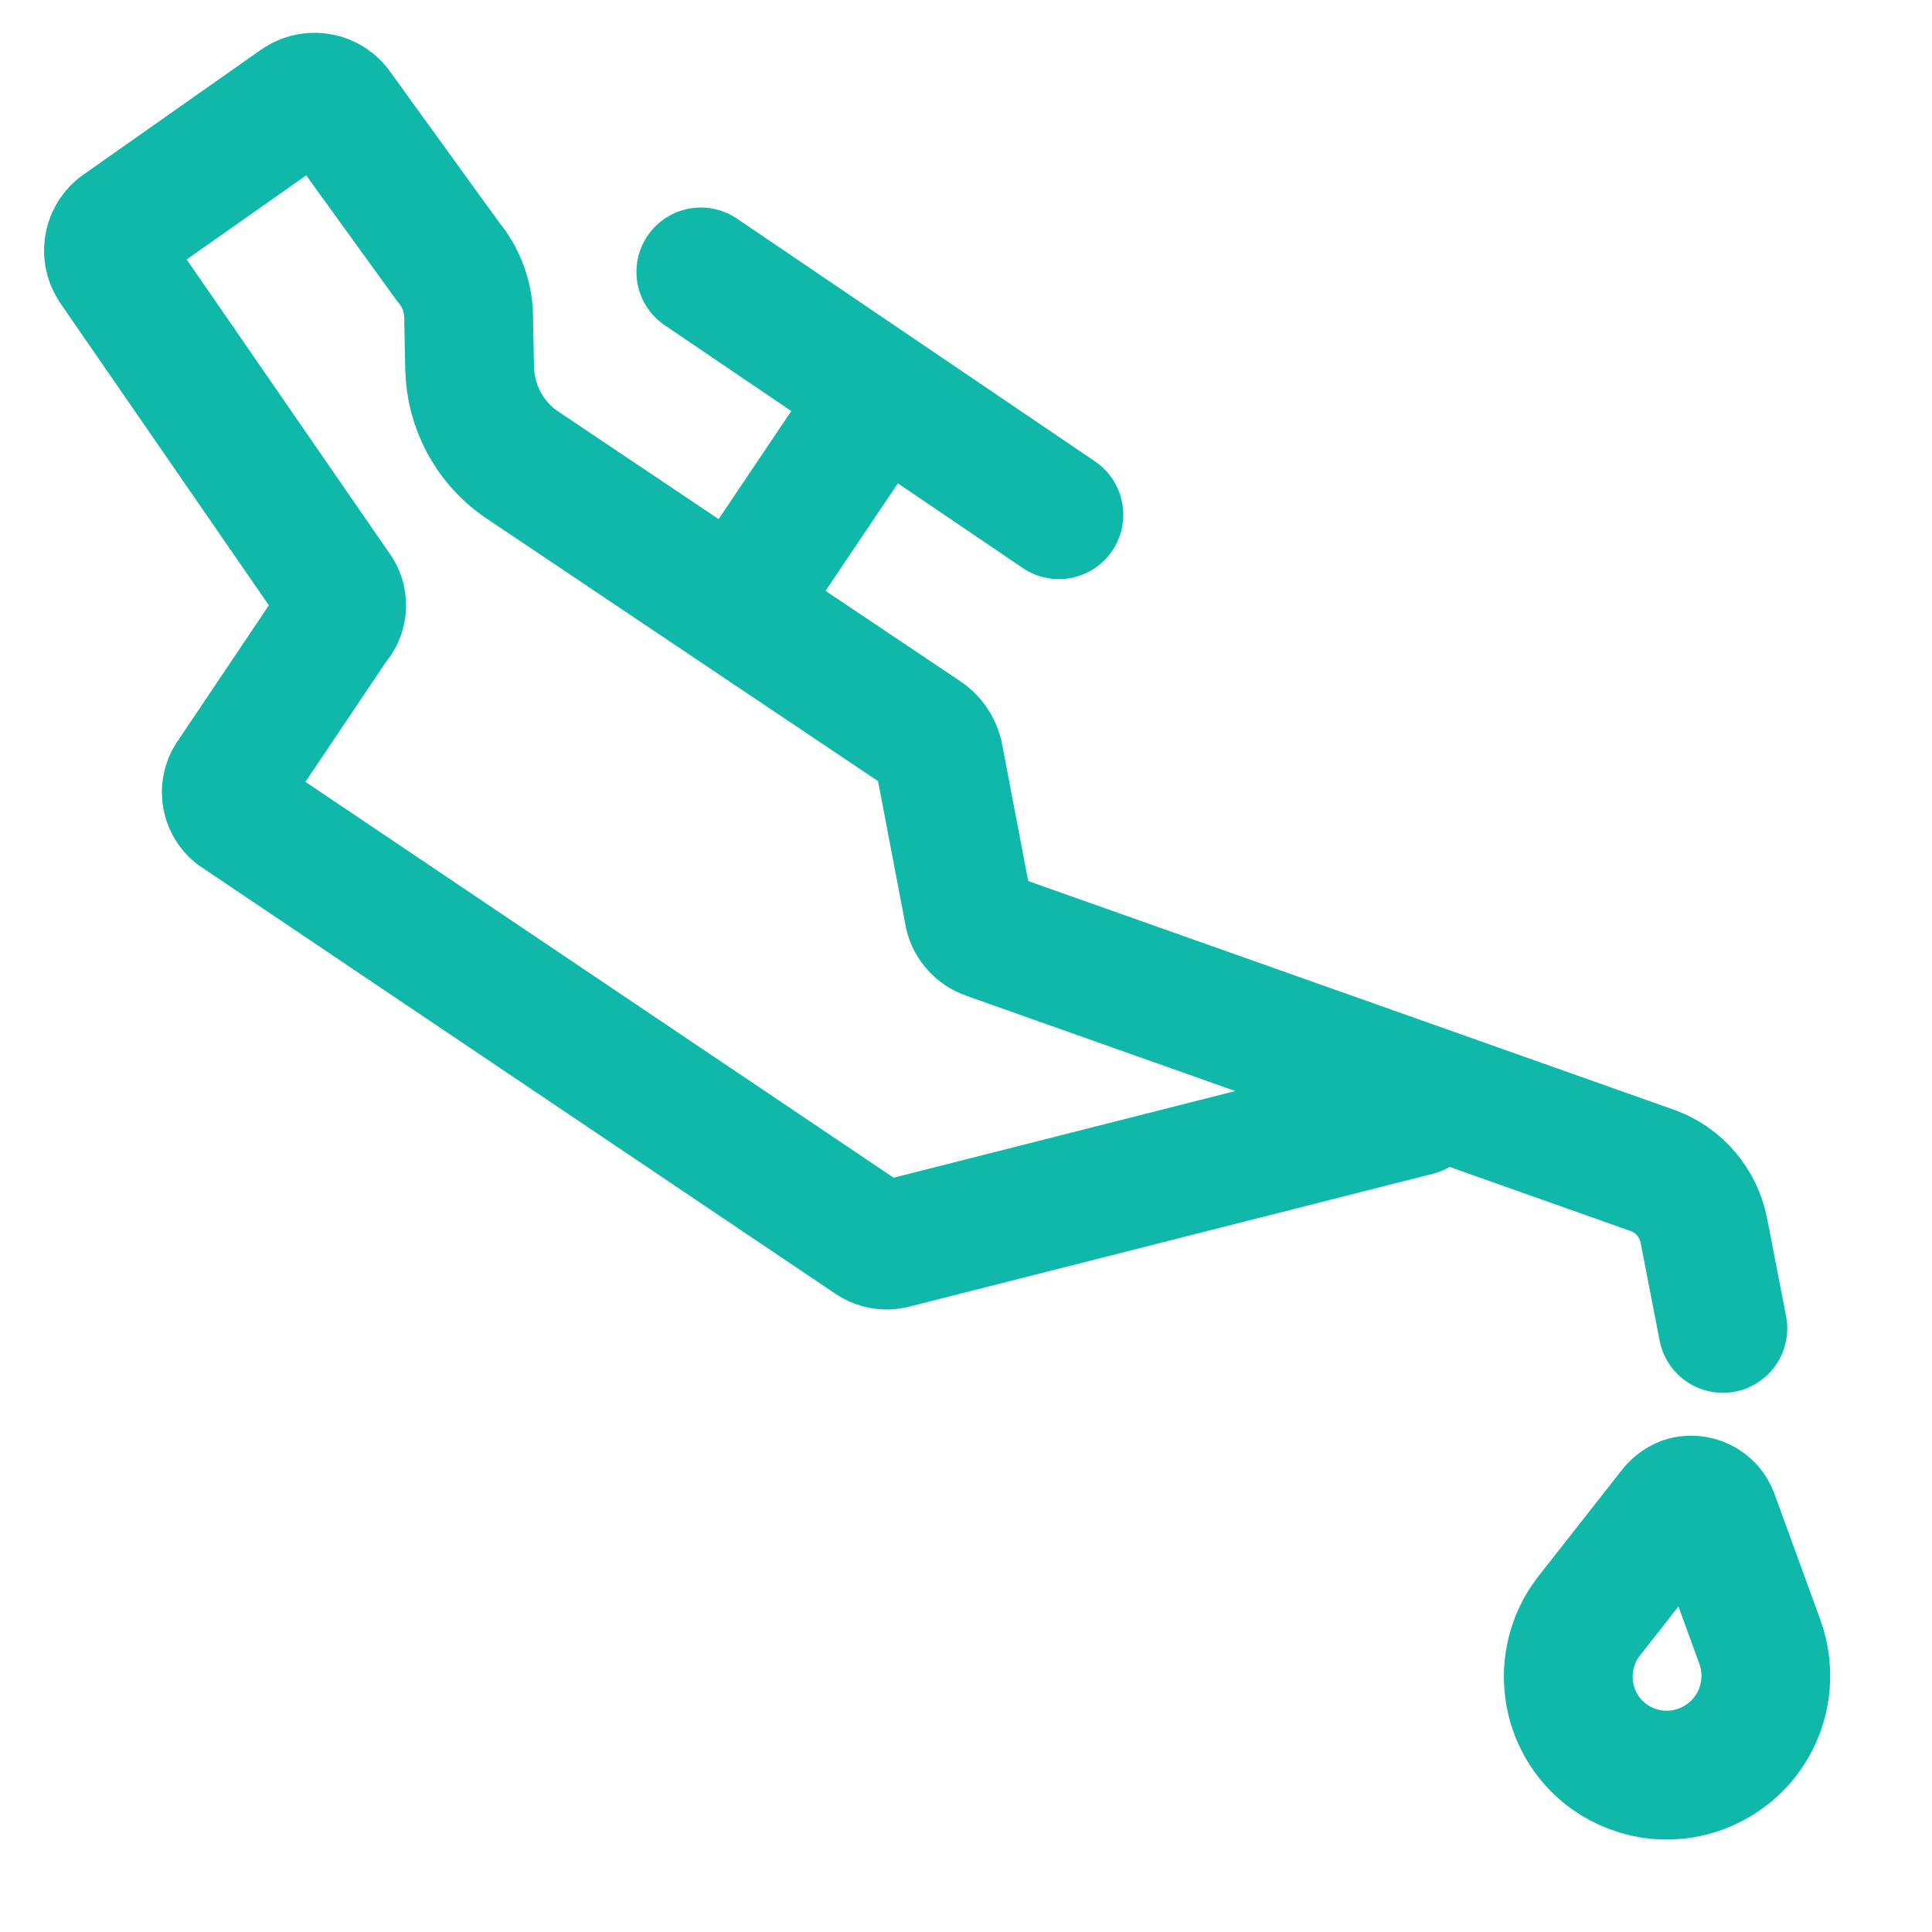 <?xml version="1.0" encoding="utf-8"?>
<!-- Generator: Adobe Illustrator 25.2.3, SVG Export Plug-In . SVG Version: 6.00 Build 0)  -->
<svg version="1.1" id="Layer_1" xmlns="http://www.w3.org/2000/svg" xmlns:xlink="http://www.w3.org/1999/xlink" x="0px" y="0px"
	 viewBox="0 0 60 60" style="enable-background:new 0 0 60 60;" xml:space="preserve">
<style type="text/css">
	.st0{display:none;}
	.st1{display:inline;fill:none;stroke:#10B8AA;stroke-width:2;stroke-miterlimit:10;}
	.st2{display:inline;fill:none;stroke:#10B8AA;stroke-width:2;stroke-linecap:round;stroke-miterlimit:10;}
	.st3{display:inline;fill:#FFFFFF;stroke:#10B8AA;stroke-width:2;stroke-miterlimit:10;}
	.st4{display:none;fill:#10B8AA;}
	.st5{display:inline;fill:none;stroke:#10B8AA;stroke-width:4;stroke-miterlimit:10;}
	.st6{display:inline;fill:none;stroke:#10B8AA;stroke-width:4;stroke-linecap:round;stroke-miterlimit:10;}
	.st7{display:inline;}
	.st8{fill:none;stroke:#10B8AA;stroke-width:3;stroke-linecap:round;stroke-linejoin:round;stroke-miterlimit:10;}
	.st9{display:inline;fill:none;stroke:#10B8AA;stroke-width:3;stroke-linecap:round;stroke-linejoin:round;stroke-miterlimit:10;}
	.st10{fill:none;stroke:#10B8AA;stroke-width:4;stroke-miterlimit:10;}
	.st11{fill:none;stroke:#10B8AA;stroke-width:4;stroke-linecap:round;stroke-miterlimit:10;}
	.st12{display:inline;fill:#10B8AA;}
</style>
<g id="Layer_1_1_" class="st0">
</g>
<g id="Layer_2_1_" class="st0">
	<path class="st1" d="M49.6,10.6c0.8,0.2,1.3,0.9,1.3,1.7v18.5c0,4.3-1.9,8.3-5.2,11l-15,10.9c-0.5,0.4-1.2,0.4-1.7,0l-13.5-11
		c-3.3-2.7-5.2-6.7-5.2-11V12.2c0-0.8,0.6-1.5,1.3-1.7l17.1-3.8c1.2-0.3,2.5-0.3,3.7,0L49.6,10.6z"/>
	<path class="st2" d="M22.3,28.9l5,5c0.2,0.2,0.5,0.2,0.7,0l12.1-12.1"/>
</g>
<g id="Layer_2_2_" class="st0">
	<path class="st3" d="M37.88,30.85l10.12,14.64c0,0,0,0.11-0.11,0.11L33.46,35.37"/>
	<path class="st3" d="M4.84,13.84L16.24,2.32c0.43-0.43,0.97-0.43,1.4,0l16.47,16.47c2.04,2.04,2.04,5.27,0,7.32l-5.6,5.6
		c-2.04,2.04-5.27,2.04-7.32,0L4.84,15.24C4.4,14.81,4.4,14.27,4.84,13.84z"/>
	<path class="st3" d="M32.6,36.23l6.03-6.03c0.22-0.22,0.22-0.65,0-0.97l-3.66-3.66l-7,7l3.66,3.66
		C31.96,36.44,32.28,36.44,32.6,36.23z"/>
	<path class="st3" d="M47.35,50l-1.83,3.23c-1.08,1.94,0.32,4.31,2.48,4.31l0,0c2.26,0,3.66-2.37,2.48-4.31L48.64,50
		C48.32,49.47,47.67,49.47,47.35,50z"/>
</g>
<path id="Value_Added_Icon" class="st4" d="M18,4.45c-0.29,0.1-0.59,0.1-0.78,0.39c-1.02,1-1.76,2.25-2.15,3.62
	c-1.39,0.36-2.64,1.11-3.62,2.15c-0.49,0.52-0.49,1.34,0,1.86c1,1.02,2.25,1.76,3.62,2.15c0.36,1.39,1.11,2.64,2.15,3.62
	c0.56,0.49,1.4,0.49,1.96,0c1.02-1,1.76-2.25,2.15-3.62c1.39-0.36,2.64-1.11,3.62-2.15c0.49-0.52,0.49-1.34,0-1.86
	c-1-1.02-2.25-1.76-3.62-2.15c-0.36-1.39-1.11-2.64-2.15-3.62C18.9,4.49,18.44,4.34,18,4.45z M41.9,4.45
	c-0.29,0.1-0.59,0.1-0.78,0.39c-1.02,1-1.76,2.25-2.15,3.62c-1.39,0.36-2.64,1.11-3.62,2.15c-0.49,0.52-0.49,1.34,0,1.86
	c1,1.02,2.25,1.76,3.62,2.15c0.36,1.39,1.11,2.64,2.15,3.62c0.56,0.49,1.4,0.49,1.96,0c1.02-1,1.76-2.25,2.15-3.62
	c1.39-0.36,2.64-1.11,3.62-2.15c0.49-0.52,0.49-1.34,0-1.86c-1-1.02-2.25-1.76-3.62-2.15c-0.36-1.39-1.11-2.64-2.15-3.62
	C42.79,4.5,42.33,4.35,41.9,4.45z M18.2,8.08c0.3,0.51,0.5,1.08,0.59,1.66c0.17,0.51,0.57,0.91,1.08,1.08
	c0.57,0.14,1.13,0.33,1.66,0.59c-0.51,0.3-1.08,0.5-1.66,0.59c-0.51,0.17-0.91,0.57-1.08,1.08c-0.14,0.57-0.33,1.13-0.59,1.66
	c-0.3-0.51-0.5-1.08-0.59-1.66c-0.17-0.51-0.57-0.91-1.08-1.08c-0.57-0.14-1.13-0.33-1.66-0.59c0.51-0.3,1.08-0.5,1.66-0.59
	c0.51-0.17,0.91-0.57,1.08-1.08C17.7,9.15,17.9,8.59,18.2,8.08z M42.1,8.08c0.3,0.51,0.5,1.08,0.59,1.66
	c0.17,0.51,0.57,0.91,1.08,1.08c0.57,0.14,1.13,0.33,1.66,0.59c-0.51,0.3-1.08,0.5-1.66,0.59c-0.51,0.17-0.91,0.57-1.08,1.08
	c-0.14,0.57-0.33,1.13-0.59,1.66c-0.3-0.51-0.5-1.08-0.59-1.66c-0.17-0.51-0.56-0.91-1.07-1.08c-0.57-0.14-1.13-0.33-1.66-0.59
	c0.51-0.3,1.08-0.5,1.66-0.59c0.51-0.17,0.91-0.57,1.08-1.08C41.6,9.15,41.8,8.59,42.1,8.08z M29.95,14.25
	c-0.29,0.1-0.59,0.1-0.78,0.39c-1.28,1.19-2.2,2.72-2.64,4.41c-1.7,0.48-3.25,1.39-4.5,2.64c-0.49,0.52-0.49,1.34,0,1.86
	c1.23,1.28,2.79,2.2,4.5,2.64c0.46,1.68,1.38,3.21,2.64,4.41c0.56,0.49,1.4,0.49,1.96,0c1.28-1.19,2.2-2.72,2.64-4.41
	c1.7-0.48,3.25-1.39,4.5-2.64c0.49-0.52,0.49-1.34,0-1.86c-1.23-1.28-2.79-2.2-4.5-2.64c-0.46-1.68-1.38-3.21-2.64-4.41
	C30.81,14.34,30.38,14.19,29.95,14.25z M7.13,15.72c-1.67-0.01-3.12,1.13-3.53,2.74c-0.09,0.18-0.12,0.39-0.1,0.59L2.04,34.52v0.09
	c0,2.64,1.86,4.5,2.45,5.09l0.1,0.1c3.13,2.94,6.95,5.68,9.3,8.52L13.3,54.7c-0.01,0.76,0.52,1.42,1.27,1.57
	c0.77,0.05,1.46-0.5,1.57-1.27l0.69-7.05c0.01-0.35-0.09-0.7-0.29-0.99c-2.74-3.62-6.95-6.37-9.89-9.21h-0.1
	c-0.87-0.84-1.46-1.94-1.66-3.14l0,0c0.49-5.09,0.88-10.19,1.37-15.28c0.29-1.66,2.15-0.49,2.15-0.29c-0.2,4.5-0.49,8.91-0.69,13.42
	c-0.05,0.42,0.14,0.84,0.49,1.08l6.37,5.58c0.57,0.51,1.45,0.47,1.96-0.1c0.51-0.57,0.47-1.45-0.1-1.96l0,0l-5.29-4.7
	c0.1-0.1,0.1-0.39,0.1-0.49c0.01-0.8,0.37-1.55,0.98-2.06c0.49-0.29,0.88-0.39,1.57,0.2c2.35,1.96,4.9,3.92,7.44,5.68
	c1.57,1.08,2.15,1.47,2.84,2.45c0.88,1.27,1.08,4.8,1.08,6.17v10.58c-0.02,0.74,0.57,1.35,1.31,1.37c0.02,0,0.04,0,0.07,0
	c0.75-0.02,1.36-0.62,1.37-1.37V44.41c0-1.37,0.29-5.19-1.66-7.83c-0.88-1.37-1.96-2.06-3.53-3.13c-2.94-2.15-5.19-3.82-7.35-5.58
	c-1.35-1.14-3.28-1.29-4.8-0.39c0.1-2.84,0.39-5.78,0.39-8.52c0.1-1.86-1.57-3.13-3.33-3.23H7.13z M52.38,15.72
	c-1.8,0.01-3.27,1.44-3.33,3.23c0.1,2.74,0.29,5.68,0.39,8.52c-1.52-0.9-3.44-0.74-4.8,0.39c-2.35,1.96-4.8,3.82-7.35,5.58
	c-1.35,0.84-2.54,1.9-3.53,3.13c-1.96,2.64-1.66,6.46-1.66,7.83v10.58c-0.02,0.74,0.57,1.35,1.31,1.37c0.02,0,0.04,0,0.07,0
	c0.75-0.02,1.36-0.62,1.37-1.37V44.41c0-1.47,0.2-4.9,1.08-6.17c0.69-0.98,1.37-1.37,2.84-2.45c3.04-2.15,5.29-3.82,7.44-5.68
	c0.78-0.59,1.18-0.49,1.57-0.2c0.61,0.51,0.97,1.26,0.98,2.06c0,0.1,0.1,0.39,0.1,0.49l-5.29,4.7c-0.57,0.51-0.61,1.39-0.1,1.96
	c0.51,0.57,1.39,0.61,1.96,0.1l6.36-5.58c0.3-0.28,0.47-0.67,0.49-1.08c-0.2-4.5-0.49-8.91-0.69-13.42
	c-0.1-0.29,1.76-1.18,2.15,0.39c0.49,5.09,0.88,10.19,1.37,15.28l0,0c0,1.37-0.98,2.35-1.66,3.13l-0.1,0.1
	c-2.94,2.84-7.15,5.58-9.89,9.21c-0.24,0.27-0.35,0.63-0.29,0.98l0.69,7.05c0.07,0.79,0.77,1.36,1.55,1.29
	c0.79-0.07,1.36-0.77,1.29-1.55c0-0.01,0-0.02,0-0.03l-0.59-6.37c2.35-2.84,6.27-5.58,9.3-8.52l0.1-0.1
	c0.59-0.69,2.45-2.45,2.45-5.09v-0.1l-1.37-15.47c0-0.29-0.1-0.39-0.1-0.59C56.1,16.4,54.24,15.62,52.38,15.72L52.38,15.72z
	 M30.15,17.97c0.52,0.77,0.88,1.64,1.08,2.55c0.17,0.51,0.57,0.91,1.08,1.08c0.94,0.2,1.84,0.56,2.65,1.08
	c-0.8,0.53-1.7,0.9-2.64,1.08c-0.51,0.17-0.91,0.57-1.08,1.08c-0.2,0.94-0.56,1.84-1.08,2.64c-0.53-0.8-0.9-1.7-1.08-2.64
	c-0.17-0.51-0.57-0.91-1.08-1.08c-0.94-0.2-1.84-0.56-2.64-1.08c0.8-0.53,1.7-0.9,2.64-1.08c0.51-0.17,0.91-0.57,1.08-1.08
	C29.25,19.6,29.62,18.73,30.15,17.97z"/>
<g id="Layer_2_3_" transform="translate(-7.3 -5.465)" class="st0">
	<path id="Path_8653" class="st5" d="M58.92,13.31c0.88,0.22,1.49,1.02,1.47,1.92v20.91c0.02,4.82-2.14,9.39-5.88,12.44L37.56,60.9
		c-0.56,0.45-1.36,0.45-1.92,0L20.38,48.46c-3.73-3.05-5.89-7.62-5.88-12.43V15.12c0.03-0.89,0.62-1.66,1.47-1.92L35.3,8.9
		c1.37-0.34,2.81-0.34,4.18,0L58.92,13.31z"/>
	<path id="Path_8654" class="st6" d="M28.06,34l5.65,5.65c0.21,0.22,0.56,0.22,0.77,0.02c0.01-0.01,0.01-0.01,0.02-0.02l13.68-13.68
		"/>
</g>
<g id="Layer_2_4_" transform="translate(-9.9 -8.3)" class="st0">
	<g id="Group_9337" transform="translate(20.716 9.8)" class="st7">
		<g id="Group_9336">
			<path id="Path_8647" class="st8" d="M5.49,11.5c-2.37,0-4.29-1.92-4.29-4.29s1.92-4.29,4.29-4.29s4.29,1.92,4.29,4.29
				c0.07,2.3-1.74,4.22-4.04,4.29C5.65,11.51,5.57,11.51,5.49,11.5z"/>
		</g>
	</g>
	<g id="Group_9339" transform="translate(11.4 26.461)" class="st7">
		<g id="Group_9338" transform="translate(0 0)">
			<path id="Path_8648" class="st8" d="M42.24,10.84H25.46l-0.39,5.72c-0.13,1.56-2.34,2.99-4.03,3.25h-0.26l-1.3,17.68
				c-0.05,0.7-0.6,1.25-1.3,1.3h-6.63c-0.72,0-1.3-0.58-1.3-1.3l-1.3-17.68H8.69c-1.69-0.26-3.9-1.69-4.03-3.25L3.75,3.42V3.16
				C3.72,0.59,5.73-1.54,8.3-1.65h13.13c2.58,0.06,4.61,2.2,4.55,4.78c0,0.01,0,0.02,0,0.03"/>
		</g>
	</g>
	<line id="Line_132" class="st9" x1="26.2" y1="46.79" x2="26.2" y2="65.25"/>
	<line id="Line_133" class="st9" x1="20.35" y1="46.27" x2="19.18" y2="31.57"/>
	<g id="Group_9341" transform="translate(59.59 9.8)" class="st7">
		<g id="Group_9340">
			<path id="Path_8649" class="st8" d="M-5.17,11.5c-2.37,0-4.29-1.92-4.29-4.29s1.92-4.29,4.29-4.29c2.37,0,4.29,1.92,4.29,4.29v0
				c0.07,2.3-1.74,4.22-4.04,4.29C-5.01,11.51-5.09,11.51-5.17,11.5z"/>
		</g>
	</g>
	<g id="Group_9343" transform="translate(26.627 26.64)" class="st7">
		<g id="Group_9342" transform="translate(0 0)">
			<path id="Path_8650" class="st8" d="M-0.43,6.36h17.29l-0.26-2.99V3.11c-0.03-2.57,1.98-4.7,4.55-4.81h13.13
				c2.58,0.06,4.61,2.2,4.55,4.78c0,0.01,0,0.02,0,0.03L37.8,16.38c-0.13,1.56-2.34,2.99-4.03,3.25h-0.26l-1.3,17.68
				c-0.05,0.7-0.6,1.25-1.3,1.3h-6.63c-0.72,0-1.3-0.58-1.3-1.3l-1.3-17.68h-0.26c-1.69-0.26-3.9-1.69-4.03-3.25l-0.26-3.12"/>
		</g>
	</g>
	<line id="Line_134" class="st9" x1="54.42" y1="46.79" x2="54.42" y2="65.25"/>
	<line id="Line_135" class="st9" x1="60.4" y1="46.27" x2="61.44" y2="31.57"/>
	<path id="Path_8651" class="st9" d="M30.88,36.91L26.2,33l4.68-3.9"/>
	<path id="Path_8652" class="st9" d="M49.87,33.39l4.55,3.9l-4.55,4.03"/>
</g>
<g id="Layer_2_5_" transform="translate(-3.875 -9.415)">
	<path id="Path_8645" class="st10" d="M55.81,56.31l-2.52,3.21c-1.08,1.3-0.91,3.23,0.38,4.31c0.43,0.36,0.95,0.59,1.5,0.68l0,0
		c1.69,0.25,3.26-0.91,3.51-2.59c0.08-0.53,0.02-1.07-0.17-1.57l-1.4-3.84c-0.13-0.39-0.56-0.6-0.95-0.47
		C56.02,56.1,55.9,56.19,55.81,56.31z"/>
	<path id="Path_8646" class="st11" d="M57.38,50.67l-0.59-3.04c-0.17-0.85-0.76-1.56-1.58-1.86l-20.67-7.32
		c-0.28-0.1-0.5-0.33-0.57-0.63l-0.95-4.98c-0.07-0.25-0.22-0.47-0.44-0.61L20,23.79c-0.94-0.68-1.51-1.76-1.54-2.93l-0.03-1.48
		c0.02-0.67-0.21-1.33-0.64-1.84l-3.4-4.7c-0.26-0.41-0.81-0.53-1.22-0.27c-0.03,0.02-0.06,0.04-0.09,0.06l-5.43,3.82
		c-0.41,0.26-0.53,0.81-0.27,1.22c0.02,0.03,0.04,0.06,0.06,0.09l6.86,9.94c0.26,0.31,0.25,0.77-0.04,1.07l-3.17,4.72
		c-0.29,0.36-0.24,0.88,0.12,1.17c0.03,0.02,0.06,0.04,0.09,0.06l19.6,13.19c0.22,0.17,0.52,0.22,0.78,0.13l16.2-4.11"/>
	<line id="Line_130" class="st10" x1="26.79" y1="28.23" x2="31.19" y2="21.69"/>
	<line id="Line_131" class="st11" x1="25.64" y1="17.86" x2="36.76" y2="25.4"/>
</g>
<g id="Data_Driven_Icon" transform="translate(-11.588 -3.644)" class="st0">
	<path id="Path_8619" class="st12" d="M62.53,15.76C62.53,15.64,62.42,15.64,62.53,15.76z"/>
	<path id="Path_8620" class="st12" d="M62.98,15.98"/>
	<path id="Path_8621" class="st12" d="M19.75,15.64"/>
	<path id="Path_8622" class="st12" d="M62.98,15.87"/>
	<path id="Path_8623" class="st12" d="M62.98,15.87"/>
	<path id="Path_8624" class="st12" d="M20.43,17.13C20.54,17.13,20.54,17.25,20.43,17.13z"/>
	<path id="Path_8625" class="st12" d="M20.43,30.79L20.43,30.79l0.11,0.11l0,0L20.43,30.79z"/>
	<path id="Path_8626" class="st12" d="M67.05,27.74V15.19c-0.01-0.34-0.12-0.68-0.31-0.96c-0.44-1.59-1.5-2.94-2.93-3.72
		c-1.4-0.89-2.91-1.57-4.5-2.02c-3.42-1.11-6.98-1.75-10.57-1.92c-4.05-0.16-8.1-0.05-12.14,0.32c-3.5,0.23-6.95,0.94-10.25,2.13
		c-2.82,1.06-6.59,2.77-6.8,6.06c0,0.11-0.1,0.32-0.1,0.43l0,0v12.56l0,0v12.56h-0.1c-0.02,0.29,0.02,0.58,0.1,0.85v11.81
		c0.06,1.25,0.59,2.42,1.46,3.3c0.89,0.95,1.95,1.71,3.14,2.23c1.55,0.71,3.16,1.28,4.81,1.7c4.15,1,8.4,1.54,12.66,1.6
		c4.52,0.13,9.04-0.23,13.49-1.06c1.73-0.32,3.44-0.75,5.13-1.28c1.39-0.49,2.73-1.13,3.98-1.92c1.01-0.69,1.87-1.6,2.51-2.66
		c0.24-0.57,0.38-1.19,0.42-1.81V41.47l0,0V28.49c-0.02-0.19,0.02-0.37,0.1-0.54C67.05,28.17,67.05,27.96,67.05,27.74z M34.93,45.41
		h0.1c-2.94-0.33-5.82-1.05-8.58-2.13c-0.87-0.4-1.71-0.86-2.51-1.38C24.05,42,24.15,42,24.05,42l-0.1-0.11l-0.21-0.21l-0.42-0.43
		h-0.1c0,0.06,0.04,0.11,0.1,0.11c0,0,0,0,0,0l0,0c-0.1-0.11-0.1-0.21-0.21-0.32v-7.87c0.21,0.11,0.31,0.21,0.53,0.32
		c1.23,0.65,2.52,1.15,3.86,1.49c2.84,0.83,5.74,1.4,8.68,1.7c4.28,0.44,8.58,0.52,12.87,0.21c3.96-0.24,7.86-1.03,11.61-2.34
		c0.95-0.32,1.87-0.74,2.72-1.28v7.55c0,0.06-0.04,0.11-0.1,0.11c0,0,0,0,0,0l0,0c0-0.11,0.1-0.21,0.1-0.32
		c0,0.11-0.1,0.21-0.1,0.43c0,0-0.31,0.43-0.21,0.21l0,0l-0.31,0.32l-0.1,0.11l0,0c-0.77,0.52-1.57,0.99-2.41,1.38
		c-0.1,0-0.21,0.11-0.31,0.11c-2.6,0.98-5.3,1.66-8.06,2.02h0.1c-4.51,0.64-9.07,0.74-13.6,0.32
		C37.23,45.58,36.08,45.55,34.93,45.41z M62.97,41.36L62.97,41.36l0.1-0.11L62.97,41.36z M63.18,15.72
		c-0.01-0.12,0.02-0.23,0.1-0.32v0.11C63.28,15.59,63.24,15.66,63.18,15.72z M24.47,21.25c3.68,1.5,7.56,2.43,11.51,2.77
		c4.28,0.44,8.58,0.52,12.87,0.21c3.96-0.19,7.88-0.98,11.62-2.34c0.95-0.32,1.87-0.74,2.72-1.28v7.55c0,0.06-0.04,0.11-0.1,0.11
		c0,0,0,0,0,0l0,0c0-0.11,0.1-0.21,0.1-0.32c0,0.11-0.1,0.21-0.1,0.43l0,0l-0.21,0.32l0,0l-0.31,0.32c-0.1,0.11-0.1,0.11-0.21,0.11
		l0.1-0.11h-0.11c-0.8,0.62-1.68,1.12-2.62,1.49c-2.63,1-5.37,1.68-8.16,2.02h0.1c-4.51,0.64-9.07,0.74-13.6,0.32
		c-1.26-0.11-2.41-0.21-3.66-0.32l0,0c0.21,0,0.31,0.11,0.53,0.11c-2.94-0.33-5.82-1.05-8.58-2.13c-0.87-0.4-1.71-0.86-2.51-1.38
		l0,0l0.1,0.11l0,0l-0.21-0.21l0,0l-0.42-0.43l-0.1-0.11l0,0c0,0.06,0.04,0.11,0.1,0.11c0,0,0,0,0,0l0,0
		c-0.1-0.11-0.1-0.21-0.21-0.32v-0.11l0,0V20.4C23.54,20.71,24,20.99,24.47,21.25L24.47,21.25z M63.28,15.29v0.11l0,0V15.29
		L63.28,15.29v-0.11l0,0c0-0.11,0-0.11-0.1-0.21C63.26,15.06,63.3,15.18,63.28,15.29z M23.21,14.87L23.21,14.87
		c0.21-0.21,0.42-0.43,0.53-0.43c0.1-0.11,0.21-0.11,0.21-0.21c-0.42,0.43-0.21,0.11,0,0c0.74-0.53,1.55-0.96,2.41-1.28
		c2.63-1,5.37-1.68,8.16-2.02h-0.1c4.51-0.64,9.07-0.74,13.6-0.32c1.26,0.11,2.41,0.21,3.66,0.32c-0.21,0-0.31-0.11-0.53-0.11
		c2.94,0.33,5.82,1.05,8.58,2.13c0.83,0.3,1.61,0.73,2.3,1.28l0.1,0.1l-0.1-0.11l0.1,0.11v0.11c0.21,0.21,0.31,0.21,0.42,0.43
		l0.1,0.11l0,0c0.21,0,0.31,0,0.42,0.11c0,0.11,0.1,0.21,0.1,0.32s-0.1,0.21-0.1,0.32l0,0c0,0-0.31,0.43-0.21,0.21l0,0
		c-0.13,0.12-0.24,0.27-0.31,0.43l-0.1,0.11l0,0c-0.8,0.62-1.68,1.12-2.62,1.49c-2.63,1-5.37,1.68-8.16,2.02h0.1
		c-4.51,0.64-9.07,0.74-13.6,0.32c-1.26-0.11-2.41-0.21-3.66-0.32c0.21,0,0.31,0.11,0.53,0.11c-2.94-0.33-5.82-1.04-8.58-2.12
		c-0.87-0.4-1.71-0.86-2.51-1.39c0.1,0.11,0.21,0.11,0.1,0.11l-0.1-0.21l-0.21-0.21c-0.21-0.11-0.21-0.21-0.42-0.43
		c0-0.06-0.04-0.11-0.1-0.11c0,0,0,0,0,0c-0.1-0.11,0,0,0,0.11l0,0c-0.1-0.11-0.1-0.21-0.21-0.32V15.4l0,0v-0.21
		C23.11,15.18,23.11,15.08,23.21,14.87l-0.1,0.1C23.21,14.97,23.21,14.97,23.21,14.87z M62.45,54.66L62.45,54.66
		C62.24,54.77,62.34,54.77,62.45,54.66L62.45,54.66z M63.07,54.03c0,0.06-0.04,0.11-0.1,0.11c0,0,0,0,0,0L63.07,54.03z M63.28,53.71
		L63.28,53.71L63.28,53.71z M63.39,53.6L63.39,53.6v0.11C63.28,53.71,63.28,53.6,63.39,53.6c-0.1,0.11-0.1,0.21-0.21,0.32l-0.1,0.11
		c-0.1,0.21-0.21,0.21-0.31,0.43c-0.1,0.11-0.21,0.11-0.21,0.21l0.1-0.11c-0.8,0.62-1.68,1.12-2.62,1.49
		c-2.63,1-5.37,1.68-8.16,2.02h0.1c-4.54,0.64-9.14,0.74-13.71,0.32c-1.15-0.11-2.3-0.21-3.35-0.32c0.1,0,0.1,0,0.21,0.11
		c-2.94-0.33-5.82-1.05-8.58-2.13c-0.93-0.39-1.8-0.89-2.62-1.49l0,0c-0.1,0-0.1-0.11-0.21-0.11c-0.1-0.11-0.21-0.11-0.21-0.21l0,0
		c-0.1-0.11-0.1-0.21-0.21-0.21c-0.1-0.11-0.1-0.21-0.21-0.32v-7.77c0.47,0.29,0.96,0.54,1.46,0.75c3.27,1.39,6.73,2.25,10.25,2.55
		c1.46,0.21,2.93,0.32,4.39,0.43h0.21c0.63,0,1.26,0.11,1.88,0.11c2.55,0.09,5.1,0.02,7.64-0.21c3.95-0.21,7.86-0.96,11.61-2.23
		c0.99-0.32,1.93-0.74,2.82-1.28v6.17C63.34,52.68,63.34,53.14,63.39,53.6L63.39,53.6L63.39,53.6z"/>
	<path id="Path_8627" class="st12" d="M62.98,57.31"/>
	<path id="Path_8628" class="st12" d="M19.64,57.66l0.23,0.23C19.75,57.88,19.75,57.77,19.64,57.66z"/>
	<path id="Path_8629" class="st12" d="M32.16,62.13L32.16,62.13z"/>
	<path id="Path_8630" class="st12" d="M19.86,57.88"/>
	<path id="Path_8631" class="st12" d="M20.43,44.57"/>
	<path id="Path_8632" class="st12" d="M32.39,48.47h-0.34C32.16,48.36,32.28,48.47,32.39,48.47z"/>
</g>
</svg>

